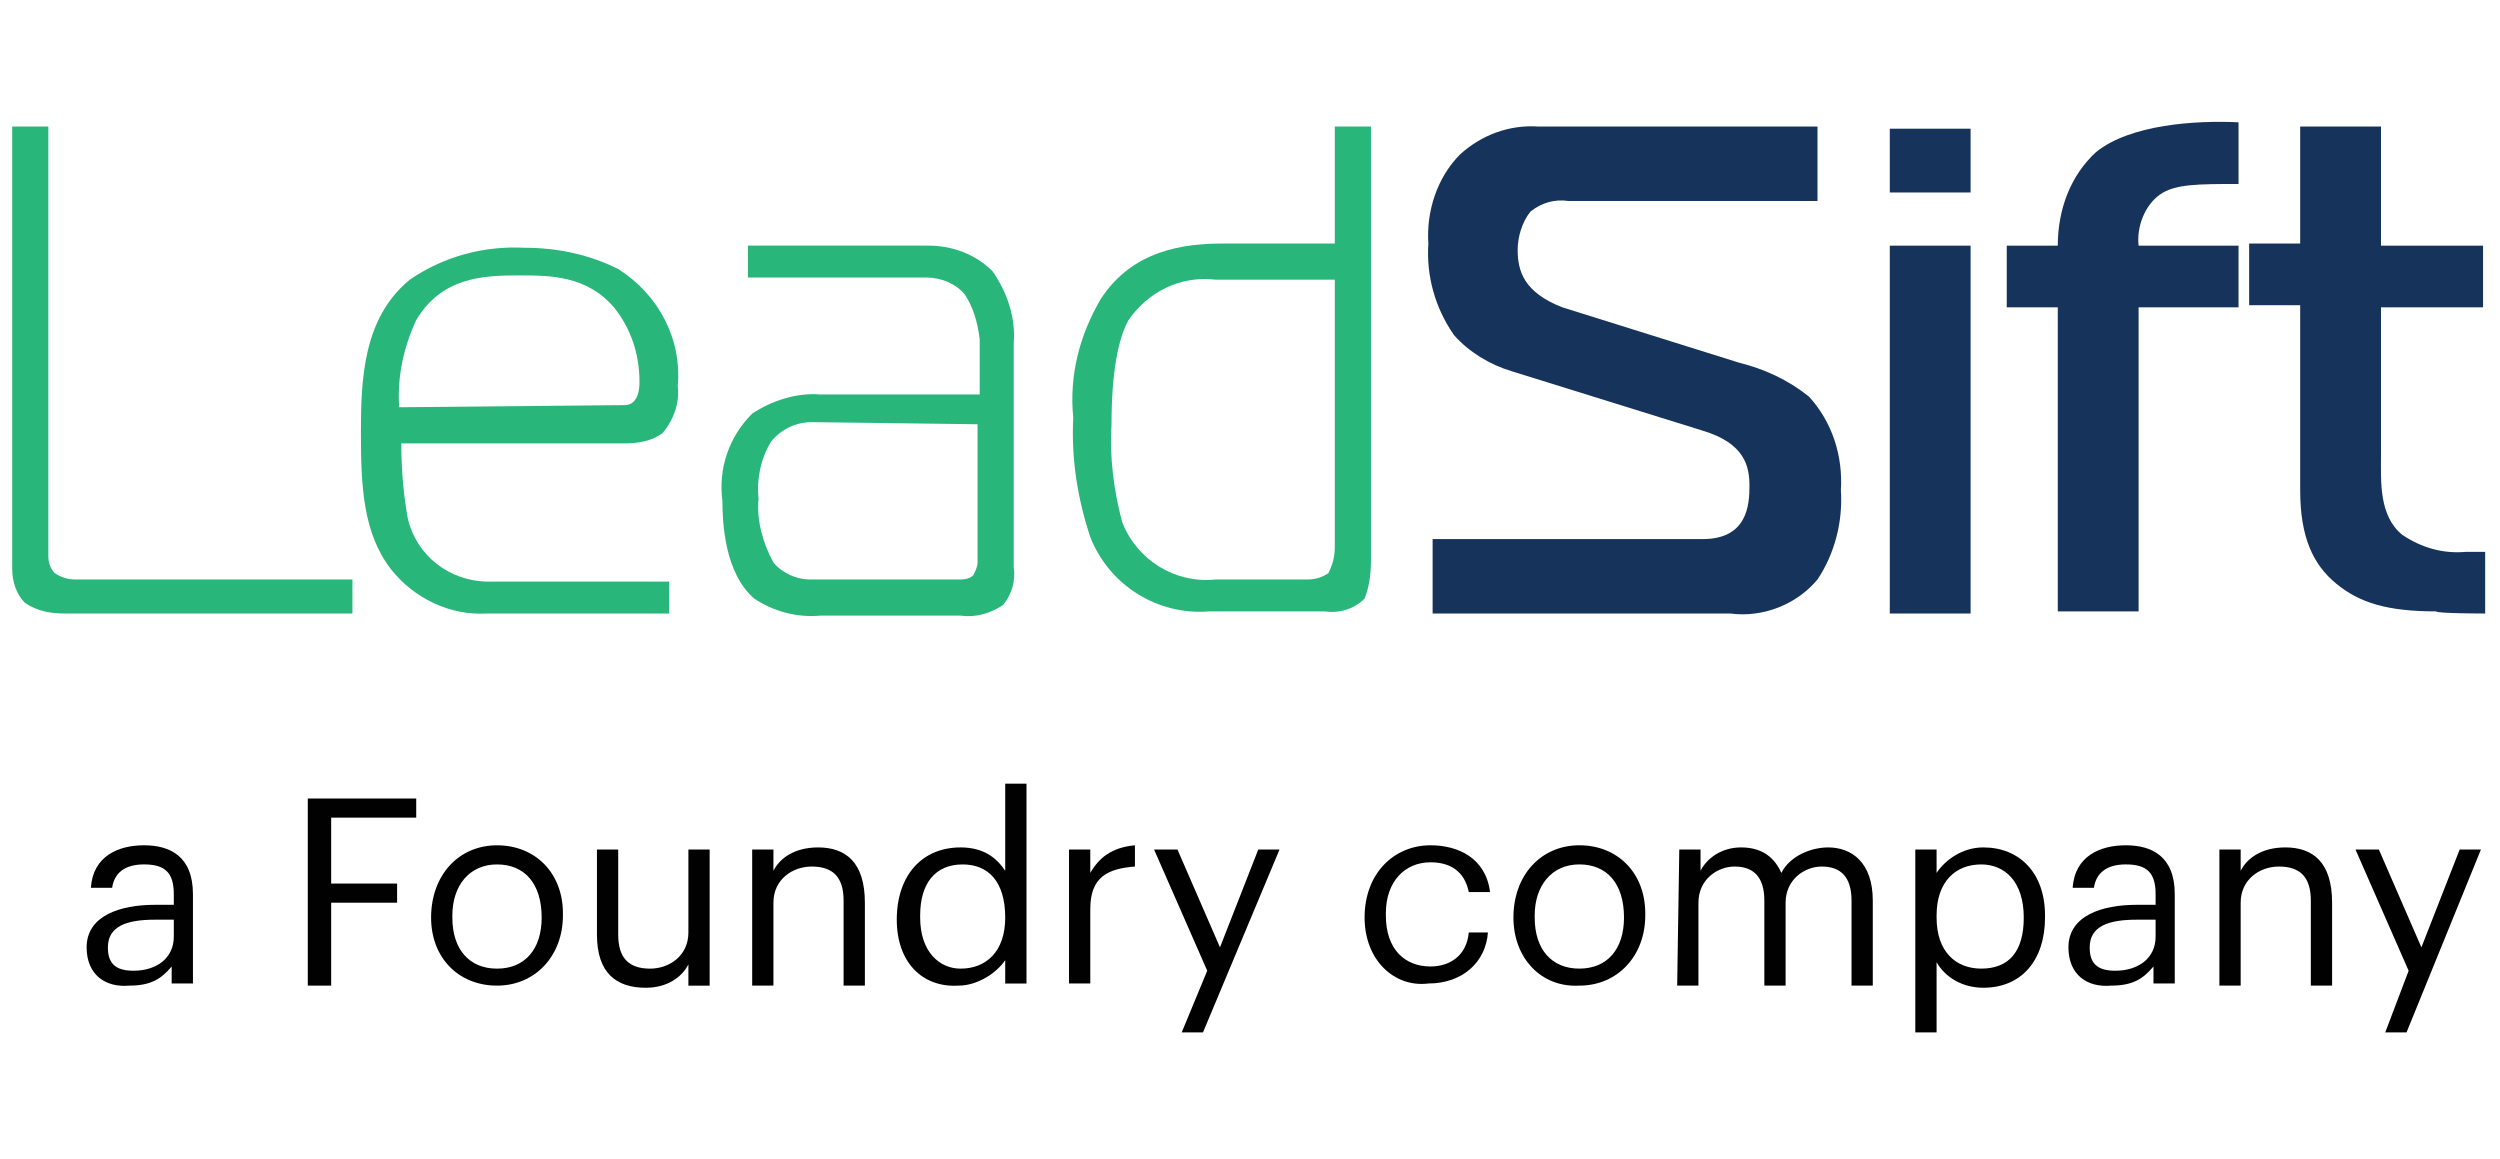 <svg xmlns="http://www.w3.org/2000/svg" width="123" height="57" viewBox="0 0 123 57" fill="none"><g clip-path="url(#clip0_29322_61643)"><path d="M4.262 46.61C4.262 45.04 5.936 44.517 7.61 44.517H8.551V43.994C8.551 42.948 8.133 42.529 7.086 42.529C6.145 42.529 5.622 42.948 5.517 43.68H4.471C4.576 42.111 5.831 41.588 7.086 41.588C8.342 41.588 9.493 42.111 9.493 43.994V48.388H8.446V47.551C7.923 48.179 7.4 48.493 6.354 48.493C5.203 48.597 4.262 47.97 4.262 46.61ZM8.551 46.087V45.249H7.61C6.249 45.249 5.308 45.563 5.308 46.61C5.308 47.342 5.622 47.76 6.563 47.76C7.714 47.76 8.551 47.133 8.551 46.087Z" fill="#010101"></path><path d="M15.143 39.287H20.478V40.228H16.293V43.471H19.537V44.413H16.293V48.493H15.143V39.287Z" fill="#010101"></path><path d="M21.21 45.146C21.21 43.053 22.57 41.589 24.453 41.589C26.336 41.589 27.696 42.949 27.696 44.936V45.041C27.696 47.029 26.336 48.493 24.453 48.493C22.57 48.493 21.21 47.133 21.21 45.146ZM26.65 45.146C26.65 43.472 25.813 42.53 24.453 42.53C23.093 42.53 22.256 43.576 22.256 45.041V45.146C22.256 46.715 23.093 47.657 24.453 47.657C25.813 47.657 26.65 46.715 26.65 45.146Z" fill="#010101"></path><path d="M29.37 45.983V41.798H30.416V45.983C30.416 47.134 30.939 47.657 31.986 47.657C32.927 47.657 33.869 47.029 33.869 45.878V41.798H34.915V48.494H33.869V47.447C33.555 48.075 32.822 48.598 31.776 48.598C30.312 48.598 29.37 47.866 29.37 45.983Z" fill="#010101"></path><path d="M37.007 41.797H38.053V42.844C38.367 42.216 39.099 41.693 40.25 41.693C41.61 41.693 42.552 42.425 42.552 44.413V48.493H41.505V44.308C41.505 43.157 40.982 42.634 39.936 42.634C38.995 42.634 38.053 43.262 38.053 44.413V48.493H37.007V41.797Z" fill="#010101"></path><path d="M44.121 45.25C44.121 43.053 45.377 41.693 47.26 41.693C48.41 41.693 49.038 42.216 49.457 42.844V38.555H50.503V48.389H49.457V47.238C49.038 47.866 48.097 48.493 47.155 48.493C45.377 48.598 44.121 47.343 44.121 45.25ZM49.457 45.146C49.457 43.367 48.62 42.53 47.364 42.53C46.004 42.53 45.272 43.472 45.272 45.041V45.146C45.272 46.82 46.214 47.657 47.26 47.657C48.515 47.657 49.457 46.82 49.457 45.146Z" fill="#010101"></path><path d="M52.596 41.797H53.642V42.948C54.06 42.216 54.688 41.693 55.839 41.588V42.634C54.479 42.739 53.642 43.157 53.642 44.727V48.388H52.596V41.797Z" fill="#010101"></path><path d="M59.396 47.76L56.78 41.797H57.931L60.023 46.609L61.907 41.797H62.953L59.187 50.794H58.14L59.396 47.76Z" fill="#010101"></path><path d="M67.138 45.145C67.138 42.948 68.602 41.588 70.381 41.588C71.741 41.588 73.101 42.216 73.31 43.889H72.264C72.055 42.843 71.322 42.425 70.381 42.425C69.125 42.425 68.184 43.366 68.184 44.936V45.04C68.184 46.714 69.125 47.551 70.381 47.551C71.322 47.551 72.159 47.028 72.264 45.877H73.206C73.101 47.342 71.95 48.388 70.276 48.388C68.602 48.597 67.138 47.237 67.138 45.145Z" fill="#010101"></path><path d="M74.461 45.145C74.461 43.053 75.821 41.588 77.704 41.588C79.587 41.588 80.947 42.948 80.947 44.936V45.04C80.947 47.028 79.587 48.493 77.704 48.493C75.821 48.597 74.461 47.133 74.461 45.145ZM79.901 45.145C79.901 43.471 79.064 42.529 77.704 42.529C76.344 42.529 75.507 43.576 75.507 45.04V45.145C75.507 46.714 76.344 47.656 77.704 47.656C79.064 47.656 79.901 46.714 79.901 45.145Z" fill="#010101"></path><path d="M82.621 41.797H83.667V42.843C83.981 42.216 84.714 41.693 85.655 41.693C86.492 41.693 87.224 42.007 87.643 42.948C88.061 42.111 89.108 41.693 89.945 41.693C91.095 41.693 92.141 42.425 92.141 44.308V48.493H91.095V44.308C91.095 43.157 90.572 42.634 89.631 42.634C88.794 42.634 87.852 43.262 87.852 44.413V48.493H86.806V44.308C86.806 43.157 86.283 42.634 85.341 42.634C84.504 42.634 83.563 43.262 83.563 44.413V48.493H82.517L82.621 41.797Z" fill="#010101"></path><path d="M94.233 41.797H95.28V42.948C95.698 42.32 96.535 41.693 97.581 41.693C99.36 41.693 100.615 42.948 100.615 45.04V45.145C100.615 47.237 99.464 48.597 97.581 48.597C96.535 48.597 95.698 48.074 95.28 47.342V50.794H94.233V41.797ZM99.569 45.145C99.569 43.367 98.627 42.53 97.477 42.53C96.221 42.53 95.28 43.367 95.28 45.04V45.145C95.28 46.819 96.221 47.656 97.477 47.656C98.837 47.656 99.569 46.819 99.569 45.145Z" fill="#010101"></path><path d="M101.767 46.61C101.767 45.04 103.44 44.517 105.114 44.517H106.056V43.994C106.056 42.948 105.637 42.529 104.591 42.529C103.65 42.529 103.127 42.948 103.022 43.68H101.976C102.08 42.111 103.336 41.588 104.591 41.588C105.847 41.588 106.998 42.111 106.998 43.994V48.388H105.951V47.551C105.428 48.179 104.905 48.493 103.859 48.493C102.708 48.597 101.767 47.97 101.767 46.61ZM106.056 46.087V45.249H105.114C103.754 45.249 102.813 45.563 102.813 46.61C102.813 47.342 103.127 47.76 104.068 47.76C105.219 47.76 106.056 47.133 106.056 46.087Z" fill="#010101"></path><path d="M109.194 41.797H110.241V42.843C110.554 42.216 111.287 41.693 112.438 41.693C113.798 41.693 114.739 42.425 114.739 44.413V48.493H113.693V44.308C113.693 43.157 113.17 42.634 112.124 42.634C111.182 42.634 110.241 43.262 110.241 44.413V48.493H109.194C109.194 48.493 109.194 41.797 109.194 41.797Z" fill="#010101"></path><path d="M118.505 47.761L115.89 41.797H117.04L119.133 46.61L121.016 41.797H122.062L118.401 50.795H117.354L118.505 47.761Z" fill="#010101"></path><path d="M17.339 30.185V28.511H3.738C3.32 28.511 3.006 28.406 2.692 28.197C2.483 27.988 2.378 27.674 2.378 27.36V6.227H0.6V27.988C0.6 28.616 0.809 29.243 1.227 29.662C1.855 30.08 2.483 30.185 3.215 30.185H17.339Z" fill="#28B67A"></path><path d="M32.926 30.185V28.616H24.034C22.151 28.616 20.477 27.36 20.058 25.477C19.849 24.326 19.745 23.071 19.745 21.815H30.73C31.357 21.815 32.09 21.711 32.613 21.292C33.136 20.664 33.45 19.828 33.345 18.991C33.554 16.689 32.404 14.492 30.416 13.236C28.951 12.504 27.382 12.19 25.812 12.19C23.825 12.086 21.837 12.609 20.163 13.76C17.861 15.643 17.757 18.677 17.757 21.292C17.757 23.908 17.861 26.209 19.221 27.988C20.372 29.452 22.151 30.289 23.929 30.185H32.926ZM19.64 20.037C19.535 18.572 19.849 17.107 20.477 15.747C21.732 13.655 23.72 13.55 25.499 13.55C27.068 13.55 28.846 13.55 30.206 15.12C31.043 16.166 31.462 17.421 31.462 18.781C31.462 18.991 31.462 19.932 30.73 19.932L19.64 20.037Z" fill="#28B67A"></path><path d="M36.798 12.085V13.655H45.586C46.318 13.655 47.05 13.969 47.469 14.492C47.887 15.119 48.096 15.852 48.201 16.689V19.409H40.355C39.204 19.304 37.948 19.723 37.007 20.35C35.856 21.501 35.333 23.07 35.542 24.64C35.542 25.686 35.647 28.197 37.111 29.452C38.053 30.08 39.204 30.394 40.355 30.289H47.26C47.992 30.394 48.724 30.184 49.352 29.766C49.77 29.243 49.98 28.615 49.875 27.883V16.898C49.98 15.643 49.561 14.387 48.829 13.341C47.992 12.504 46.841 12.085 45.69 12.085H36.798V12.085ZM48.096 20.873V27.674C48.096 27.883 47.992 28.092 47.887 28.301C47.678 28.511 47.364 28.511 47.155 28.511H39.832C39.204 28.511 38.471 28.197 38.053 27.674C37.53 26.732 37.216 25.581 37.321 24.535C37.216 23.593 37.425 22.547 37.948 21.71C38.471 21.083 39.204 20.769 39.936 20.769L48.096 20.873Z" fill="#28B67A"></path><path d="M67.451 27.569V6.227H65.672V11.981H60.232C58.244 11.981 55.734 12.295 54.164 14.701C53.118 16.48 52.595 18.467 52.804 20.56C52.7 22.548 53.014 24.535 53.641 26.419C54.583 28.825 56.989 30.289 59.5 30.08H65.149C65.882 30.185 66.614 29.976 67.137 29.452C67.346 28.929 67.451 28.302 67.451 27.569ZM65.672 13.655V26.942C65.672 27.36 65.568 27.779 65.359 28.197C65.045 28.406 64.731 28.511 64.312 28.511H59.814C57.826 28.72 55.943 27.569 55.211 25.686C54.792 24.117 54.583 22.443 54.687 20.874C54.687 18.363 55.001 16.689 55.524 15.747C56.466 14.387 58.035 13.55 59.814 13.76H65.672V13.655H65.672Z" fill="#28B67A"></path><path d="M70.485 30.185H85.131C86.701 30.394 88.374 29.766 89.421 28.511C90.258 27.255 90.676 25.686 90.572 24.117C90.676 22.443 90.153 20.769 89.002 19.514C87.956 18.677 86.805 18.154 85.55 17.84L76.866 15.12C74.983 14.387 74.669 13.341 74.669 12.295C74.669 11.667 74.879 10.935 75.297 10.412C75.82 9.993 76.448 9.784 77.18 9.889H89.421V6.227H75.716C74.251 6.122 72.891 6.646 71.845 7.587C70.694 8.738 70.171 10.412 70.275 11.981C70.171 13.55 70.589 15.12 71.531 16.48C72.263 17.317 73.309 17.944 74.356 18.258L83.771 21.188C85.864 21.815 86.073 22.966 86.073 23.908C86.073 24.849 85.968 26.523 83.771 26.523H70.485V30.185Z" fill="#16345B"></path><path d="M92.978 30.185H96.953V12.086H92.978V30.185ZM96.953 9.47V6.332H92.978V9.47H96.953Z" fill="#16345B"></path><path d="M105.219 30.185V15.12H110.136V12.086H105.219C105.114 11.144 105.533 10.098 106.265 9.575C106.997 9.052 108.148 9.052 110.136 9.052V6.018C108.043 5.913 104.8 6.122 103.126 7.482C101.871 8.633 101.243 10.307 101.243 12.086H98.732V15.12H101.243V30.08H105.219V30.185Z" fill="#16345B"></path><path d="M122.271 30.185V27.151H121.329C120.179 27.255 119.132 26.942 118.191 26.314C117.04 25.372 117.145 23.698 117.145 22.443V15.12H122.166V12.086H117.145V6.227H113.169V11.981H110.658V15.015H113.169V24.117C113.169 26.419 113.797 27.779 114.948 28.72C116.098 29.662 117.458 30.08 119.865 30.08C119.865 30.185 122.271 30.185 122.271 30.185Z" fill="#16345B"></path></g><defs><clipPath id="clip0_29322_61643"><rect width="121.8" height="56" fill="white" transform="translate(0.6 0.395)"></rect></clipPath></defs></svg>